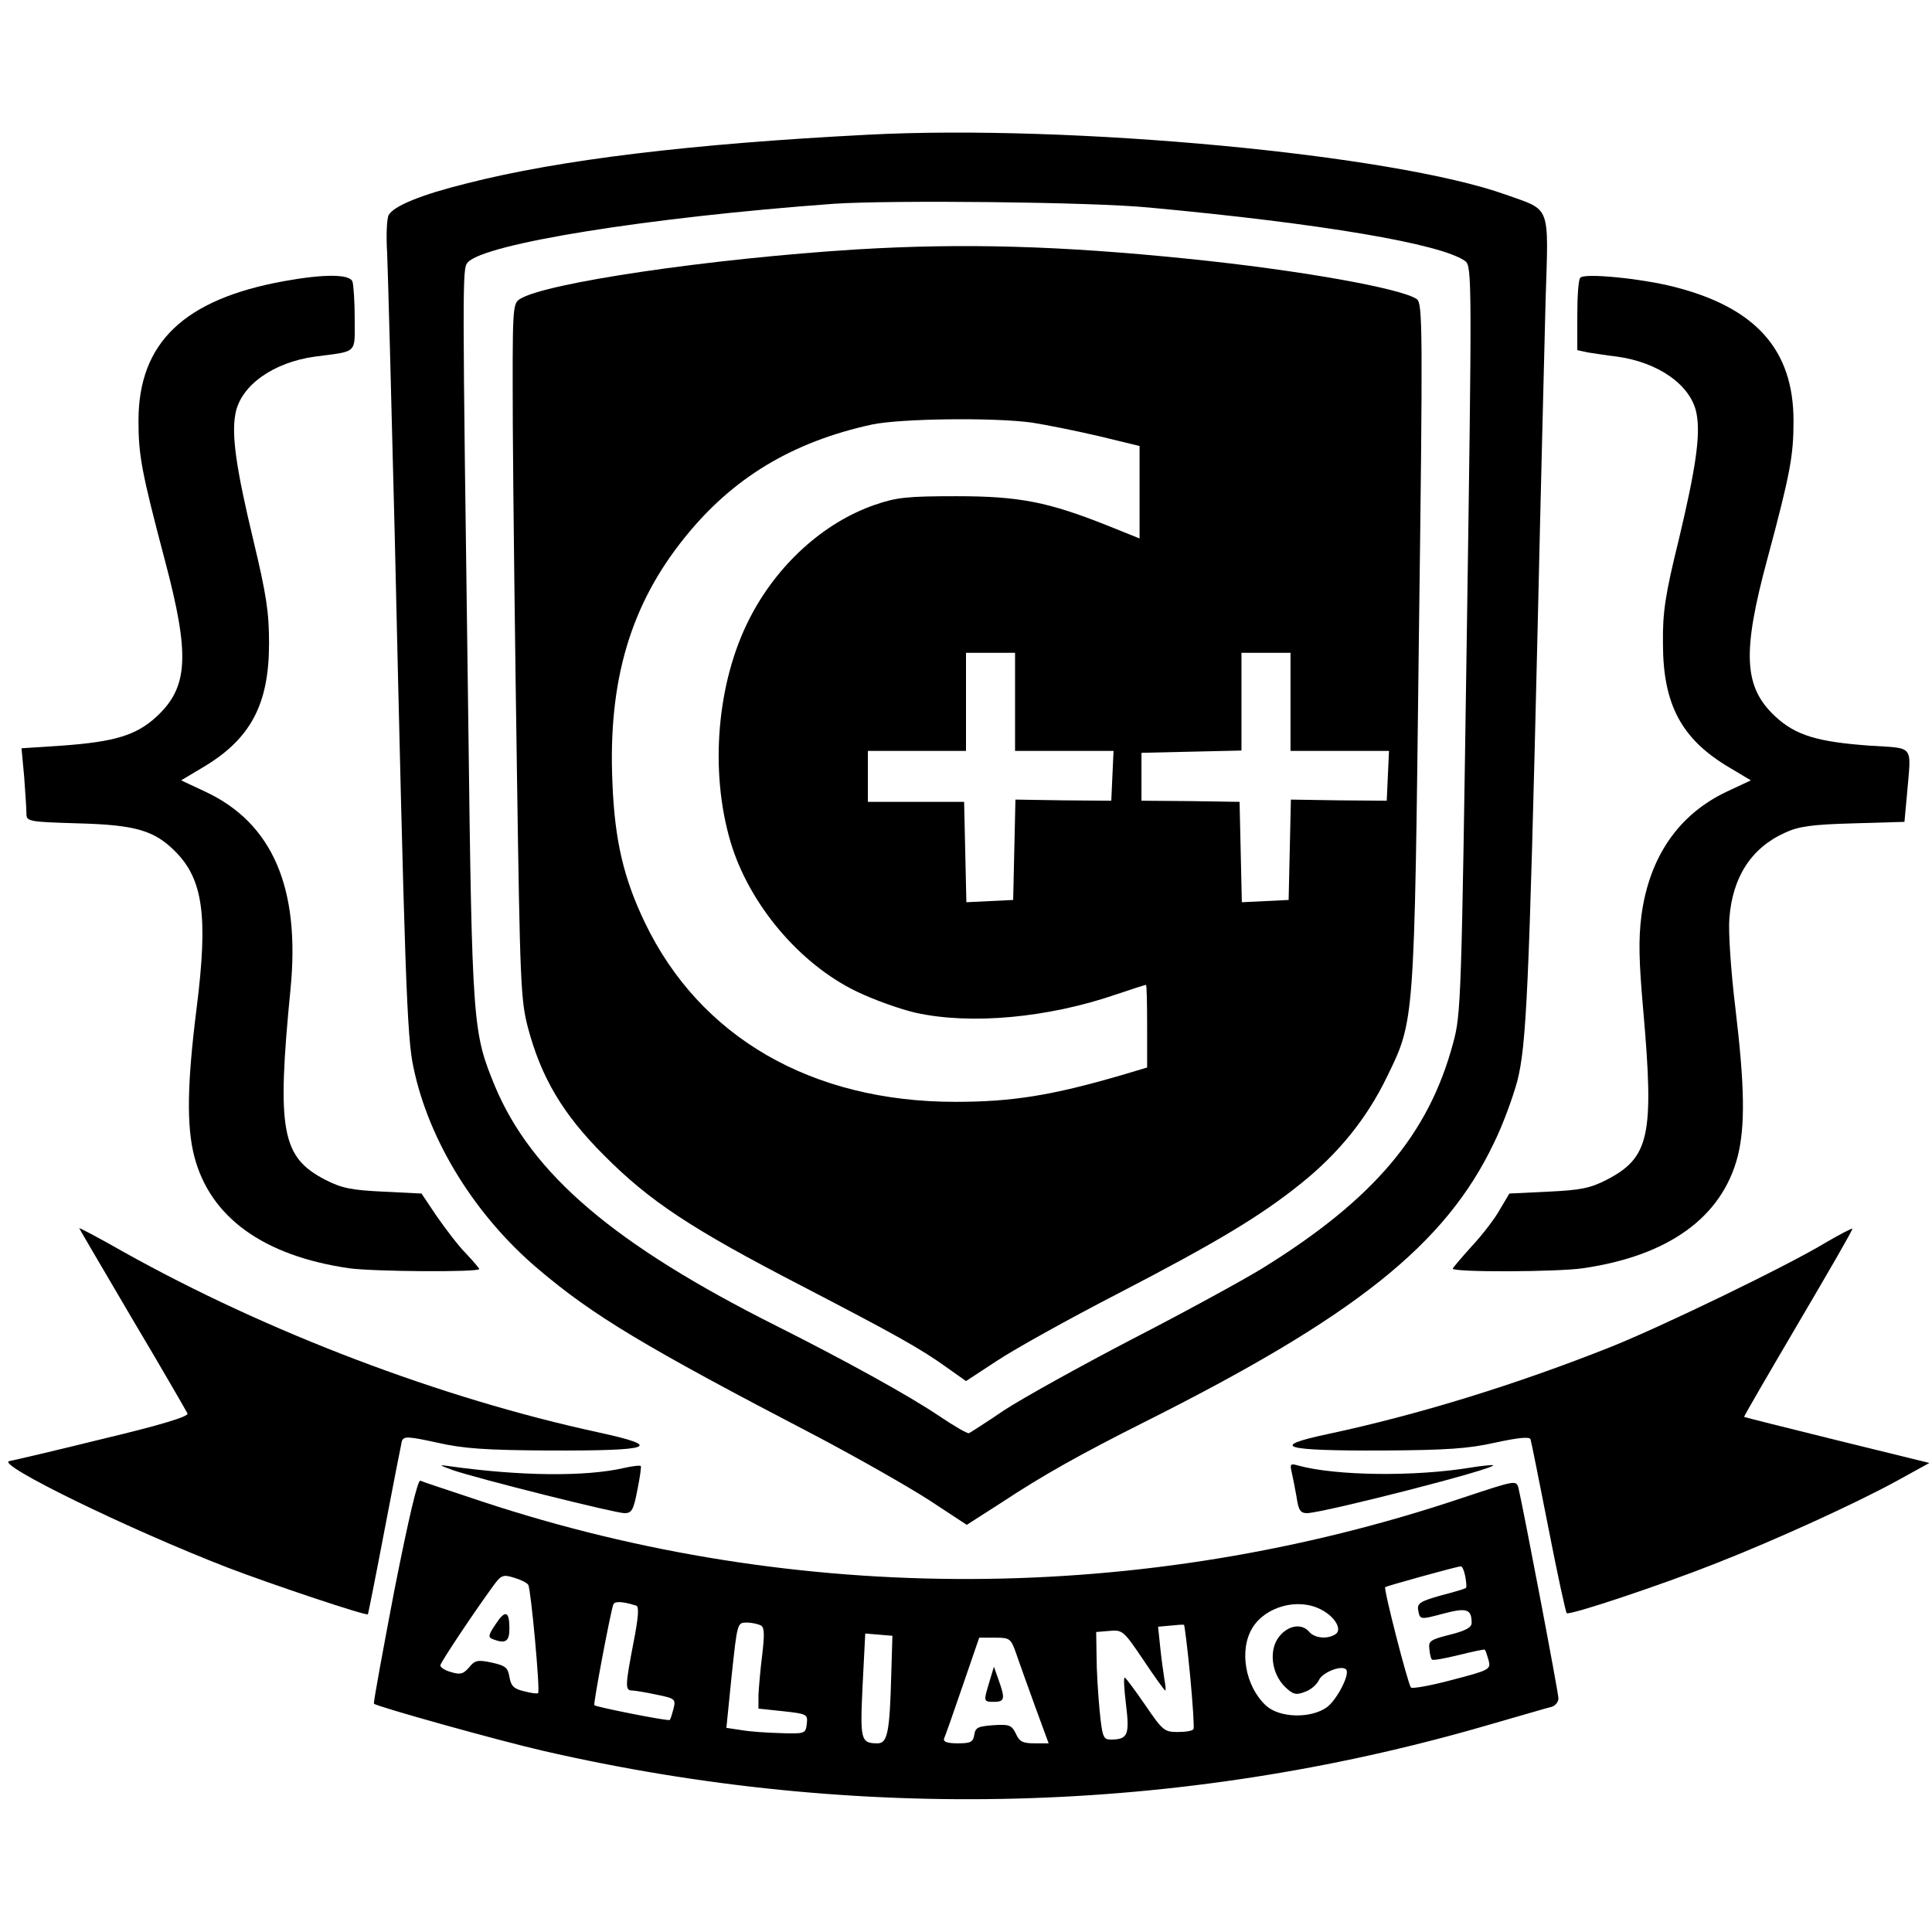 <?xml version="1.0" standalone="no"?>
<!DOCTYPE svg PUBLIC "-//W3C//DTD SVG 20010904//EN"
 "http://www.w3.org/TR/2001/REC-SVG-20010904/DTD/svg10.dtd">
<svg version="1.0" xmlns="http://www.w3.org/2000/svg"
 width="512pt" height="512pt" viewBox="0 0 512 512"
 preserveAspectRatio="xMidYMid meet">
<g transform="translate(0,512) scale(0.1,-0.1)"
fill="#000000" stroke="none">
<path d="M2300 4763 c-467 -24 -816 -66 -1063 -129 -121 -30 -194 -60 -207
-84 -5 -9 -7 -55 -4 -101 2 -46 11 -381 20 -744 27 -1175 32 -1334 50 -1415
41 -195 164 -392 329 -532 146 -124 280 -205 735 -442 112 -59 249 -137 303
-172 l99 -65 92 59 c112 74 213 130 376 212 561 281 801 472 929 741 23 46 50
120 62 164 24 95 31 234 54 1205 8 355 18 744 21 865 8 256 15 236 -105 279
-299 107 -1153 187 -1691 159z m745 -193 c454 -42 775 -96 838 -142 18 -13 18
-53 4 -1003 -14 -955 -15 -993 -36 -1069 -65 -243 -211 -415 -507 -598 -49
-30 -204 -115 -344 -187 -140 -73 -293 -158 -340 -189 -47 -32 -88 -58 -92
-60 -4 -2 -40 19 -80 46 -80 54 -251 148 -428 237 -431 216 -651 403 -749 638
-58 142 -60 157 -70 968 -16 1175 -16 1196 -2 1213 42 50 479 120 971 156 151
10 682 5 835 -10z"/>
<path d="M2270 4459 c-385 -24 -829 -89 -893 -132 -19 -12 -19 -27 -18 -337 1
-179 6 -593 11 -920 8 -551 10 -601 29 -673 35 -132 92 -229 201 -338 121
-122 231 -195 525 -347 250 -130 315 -166 387 -218 l48 -34 84 55 c47 31 189
110 317 176 268 139 380 207 486 292 101 81 175 173 228 282 74 152 73 136 85
1150 11 839 10 900 -5 912 -40 29 -318 78 -605 107 -341 35 -598 42 -880 25z
m465 -459 c39 -6 118 -22 178 -36 l107 -26 0 -122 0 -123 -82 33 c-160 64
-237 79 -403 79 -131 0 -159 -3 -217 -23 -136 -47 -260 -160 -332 -302 -86
-168 -106 -402 -50 -591 49 -165 183 -324 335 -397 46 -22 116 -47 156 -56
145 -32 349 -14 532 49 41 14 76 25 78 25 2 0 3 -49 3 -110 l0 -109 -67 -20
c-185 -54 -290 -71 -441 -71 -381 0 -677 171 -823 475 -56 117 -80 217 -86
371 -12 270 48 472 192 650 127 158 285 253 496 299 76 16 324 19 424 5z m-45
-740 l0 -130 130 0 131 0 -3 -66 -3 -66 -127 1 -127 2 -3 -133 -3 -133 -62 -3
-62 -3 -3 133 -3 133 -128 0 -127 0 0 68 0 67 130 0 130 0 0 130 0 130 65 0
65 0 0 -130z m730 0 l0 -130 130 0 131 0 -3 -66 -3 -66 -127 1 -127 2 -3 -133
-3 -133 -62 -3 -62 -3 -3 133 -3 133 -130 2 -130 1 0 64 0 63 133 3 132 3 0
129 0 130 65 0 65 0 0 -130z"/>
<path d="M753 4375 c-265 -48 -386 -163 -386 -370 0 -92 8 -135 70 -370 67
-252 62 -336 -22 -414 -54 -50 -112 -67 -251 -77 l-107 -7 7 -75 c3 -41 6 -85
6 -97 0 -22 3 -23 138 -27 151 -4 201 -19 256 -74 74 -74 88 -171 57 -416 -25
-199 -27 -312 -6 -393 42 -161 183 -263 410 -296 66 -9 345 -11 345 -2 0 2
-16 21 -35 41 -20 20 -54 65 -77 98 l-41 61 -101 5 c-84 4 -110 9 -153 31
-117 60 -130 130 -93 507 26 267 -48 439 -226 522 l-64 30 57 34 c127 75 176
167 176 329 0 83 -7 129 -42 275 -45 188 -58 277 -47 334 14 75 101 136 211
151 114 15 105 6 105 100 0 46 -3 90 -6 99 -8 20 -76 20 -181 1z"/>
<path d="M4188 4384 c-5 -4 -8 -49 -8 -100 l0 -92 28 -6 c15 -2 50 -8 77 -11
110 -15 197 -76 211 -151 11 -57 -2 -145 -47 -334 -36 -146 -43 -192 -42 -275
0 -162 49 -254 176 -329 l57 -34 -64 -30 c-127 -60 -205 -172 -226 -328 -8
-63 -7 -119 5 -254 29 -331 16 -388 -98 -447 -43 -22 -69 -27 -154 -31 l-103
-5 -25 -42 c-13 -24 -47 -68 -75 -98 -27 -30 -50 -57 -50 -59 0 -10 277 -9
345 1 227 33 368 135 410 296 20 80 19 184 -6 393 -12 98 -19 204 -16 238 8
109 58 187 147 227 36 17 71 22 181 25 l136 4 7 76 c11 131 21 118 -100 126
-137 10 -195 27 -249 77 -84 78 -89 168 -21 419 61 227 69 273 69 365 0 188
-100 300 -317 355 -87 22 -237 37 -248 24z"/>
<path d="M210 1865 c0 -1 64 -110 141 -241 78 -131 143 -244 146 -250 3 -8
-73 -31 -224 -67 -125 -31 -237 -57 -248 -59 -40 -7 314 -180 580 -283 118
-45 366 -128 370 -123 1 2 21 102 44 223 23 121 44 227 46 236 5 13 15 13 93
-4 70 -16 128 -20 297 -21 276 -1 306 10 131 48 -416 90 -877 265 -1258 478
-65 37 -118 65 -118 63z"/>
<path d="M4840 1828 c-102 -62 -433 -222 -570 -277 -254 -101 -514 -181 -754
-232 -154 -33 -116 -44 149 -43 170 1 227 5 298 21 60 13 90 16 93 9 2 -6 23
-111 47 -233 24 -123 46 -225 49 -228 6 -7 252 75 398 133 153 60 364 156 474
216 l89 49 -244 60 c-134 33 -245 61 -247 62 -1 1 64 113 144 249 80 136 145
248 143 250 -2 1 -33 -15 -69 -36z"/>
<path d="M1200 1224 c67 -23 430 -114 455 -114 19 0 24 8 34 61 7 34 11 63 9
64 -2 2 -21 0 -43 -5 -103 -24 -278 -22 -468 5 -25 4 -23 2 13 -11z"/>
<path d="M3423 1219 c3 -13 9 -43 13 -66 5 -35 10 -43 28 -43 44 1 502 118
493 127 -2 1 -28 -1 -58 -6 -151 -25 -359 -22 -458 5 -21 6 -23 5 -18 -17z"/>
<path d="M1045 905 c-31 -163 -56 -298 -54 -300 9 -8 331 -98 449 -125 831
-191 1686 -168 2495 66 88 25 168 49 178 51 9 3 17 13 17 22 0 16 -93 503
-106 558 -6 21 -8 20 -150 -27 -843 -283 -1760 -286 -2597 -9 -84 28 -157 52
-163 55 -7 3 -31 -99 -69 -291z m2838 38 c3 -16 4 -29 2 -31 -1 -2 -31 -11
-66 -20 -54 -15 -63 -21 -61 -37 5 -28 4 -28 68 -11 61 16 74 12 74 -25 0 -12
-17 -21 -57 -31 -52 -13 -58 -17 -55 -38 1 -13 4 -26 7 -28 2 -3 34 3 71 12
37 9 68 16 69 14 2 -2 6 -14 10 -28 6 -24 3 -26 -97 -52 -56 -15 -106 -24
-109 -20 -8 10 -73 262 -68 266 4 3 187 54 200 55 4 1 9 -11 12 -26z m-2483
-23 c7 -12 32 -282 26 -287 -2 -2 -19 0 -37 5 -27 6 -35 14 -39 38 -4 25 -11
30 -47 38 -37 8 -45 6 -60 -13 -15 -17 -23 -20 -48 -12 -16 4 -29 13 -28 18 2
10 93 146 140 210 21 29 26 31 55 22 17 -5 34 -13 38 -19z m286 -55 c8 -2 6
-31 -7 -97 -22 -115 -23 -128 -4 -128 7 0 37 -5 65 -11 49 -10 51 -12 45 -37
-4 -15 -8 -28 -10 -30 -4 -4 -194 34 -200 39 -3 4 41 237 50 266 3 10 22 10
61 -2z m1814 -10 c38 -19 58 -54 39 -66 -22 -14 -55 -10 -69 6 -20 24 -56 18
-80 -12 -28 -35 -21 -97 15 -133 21 -20 29 -23 52 -14 16 5 32 19 38 31 9 21
60 41 72 29 12 -11 -23 -79 -50 -100 -43 -31 -126 -29 -162 4 -55 51 -72 147
-36 206 35 57 121 80 181 49z m-1483 -43 c9 -5 9 -26 3 -77 -5 -39 -9 -87 -10
-107 l0 -36 66 -7 c63 -7 65 -8 62 -34 -3 -25 -5 -26 -68 -24 -36 1 -83 4
-105 8 l-40 6 14 139 c15 140 15 140 40 140 14 0 31 -4 38 -8z m1137 -133 c7
-74 11 -137 9 -141 -2 -5 -21 -8 -42 -8 -35 0 -40 4 -85 70 -27 39 -51 72 -55
74 -4 3 -2 -29 3 -71 10 -81 5 -93 -41 -93 -19 0 -22 7 -29 78 -4 42 -8 106
-8 142 l-1 65 36 3 c34 3 37 0 89 -77 30 -45 56 -81 58 -81 2 0 1 12 -2 28 -2
15 -8 53 -11 84 l-6 57 33 3 c18 2 34 3 36 2 1 -1 9 -61 16 -135z m-792 6 c-4
-155 -10 -185 -36 -185 -45 0 -47 8 -40 154 l7 137 36 -3 36 -3 -3 -100z m331
53 c8 -24 31 -87 50 -140 l36 -98 -38 0 c-31 0 -40 5 -49 26 -11 22 -17 25
-60 22 -40 -3 -47 -6 -50 -25 -3 -20 -10 -23 -44 -23 -28 0 -39 4 -36 13 3 6
25 69 49 139 l44 128 42 0 c39 0 42 -2 56 -42z"/>
<path d="M1313 815 c-19 -28 -20 -34 -7 -39 34 -13 44 -6 44 28 0 47 -11 51
-37 11z"/>
<path d="M2622 663 c-16 -53 -16 -53 13 -53 28 0 29 9 11 59 l-12 34 -12 -40z"/>
</g>
</svg>
